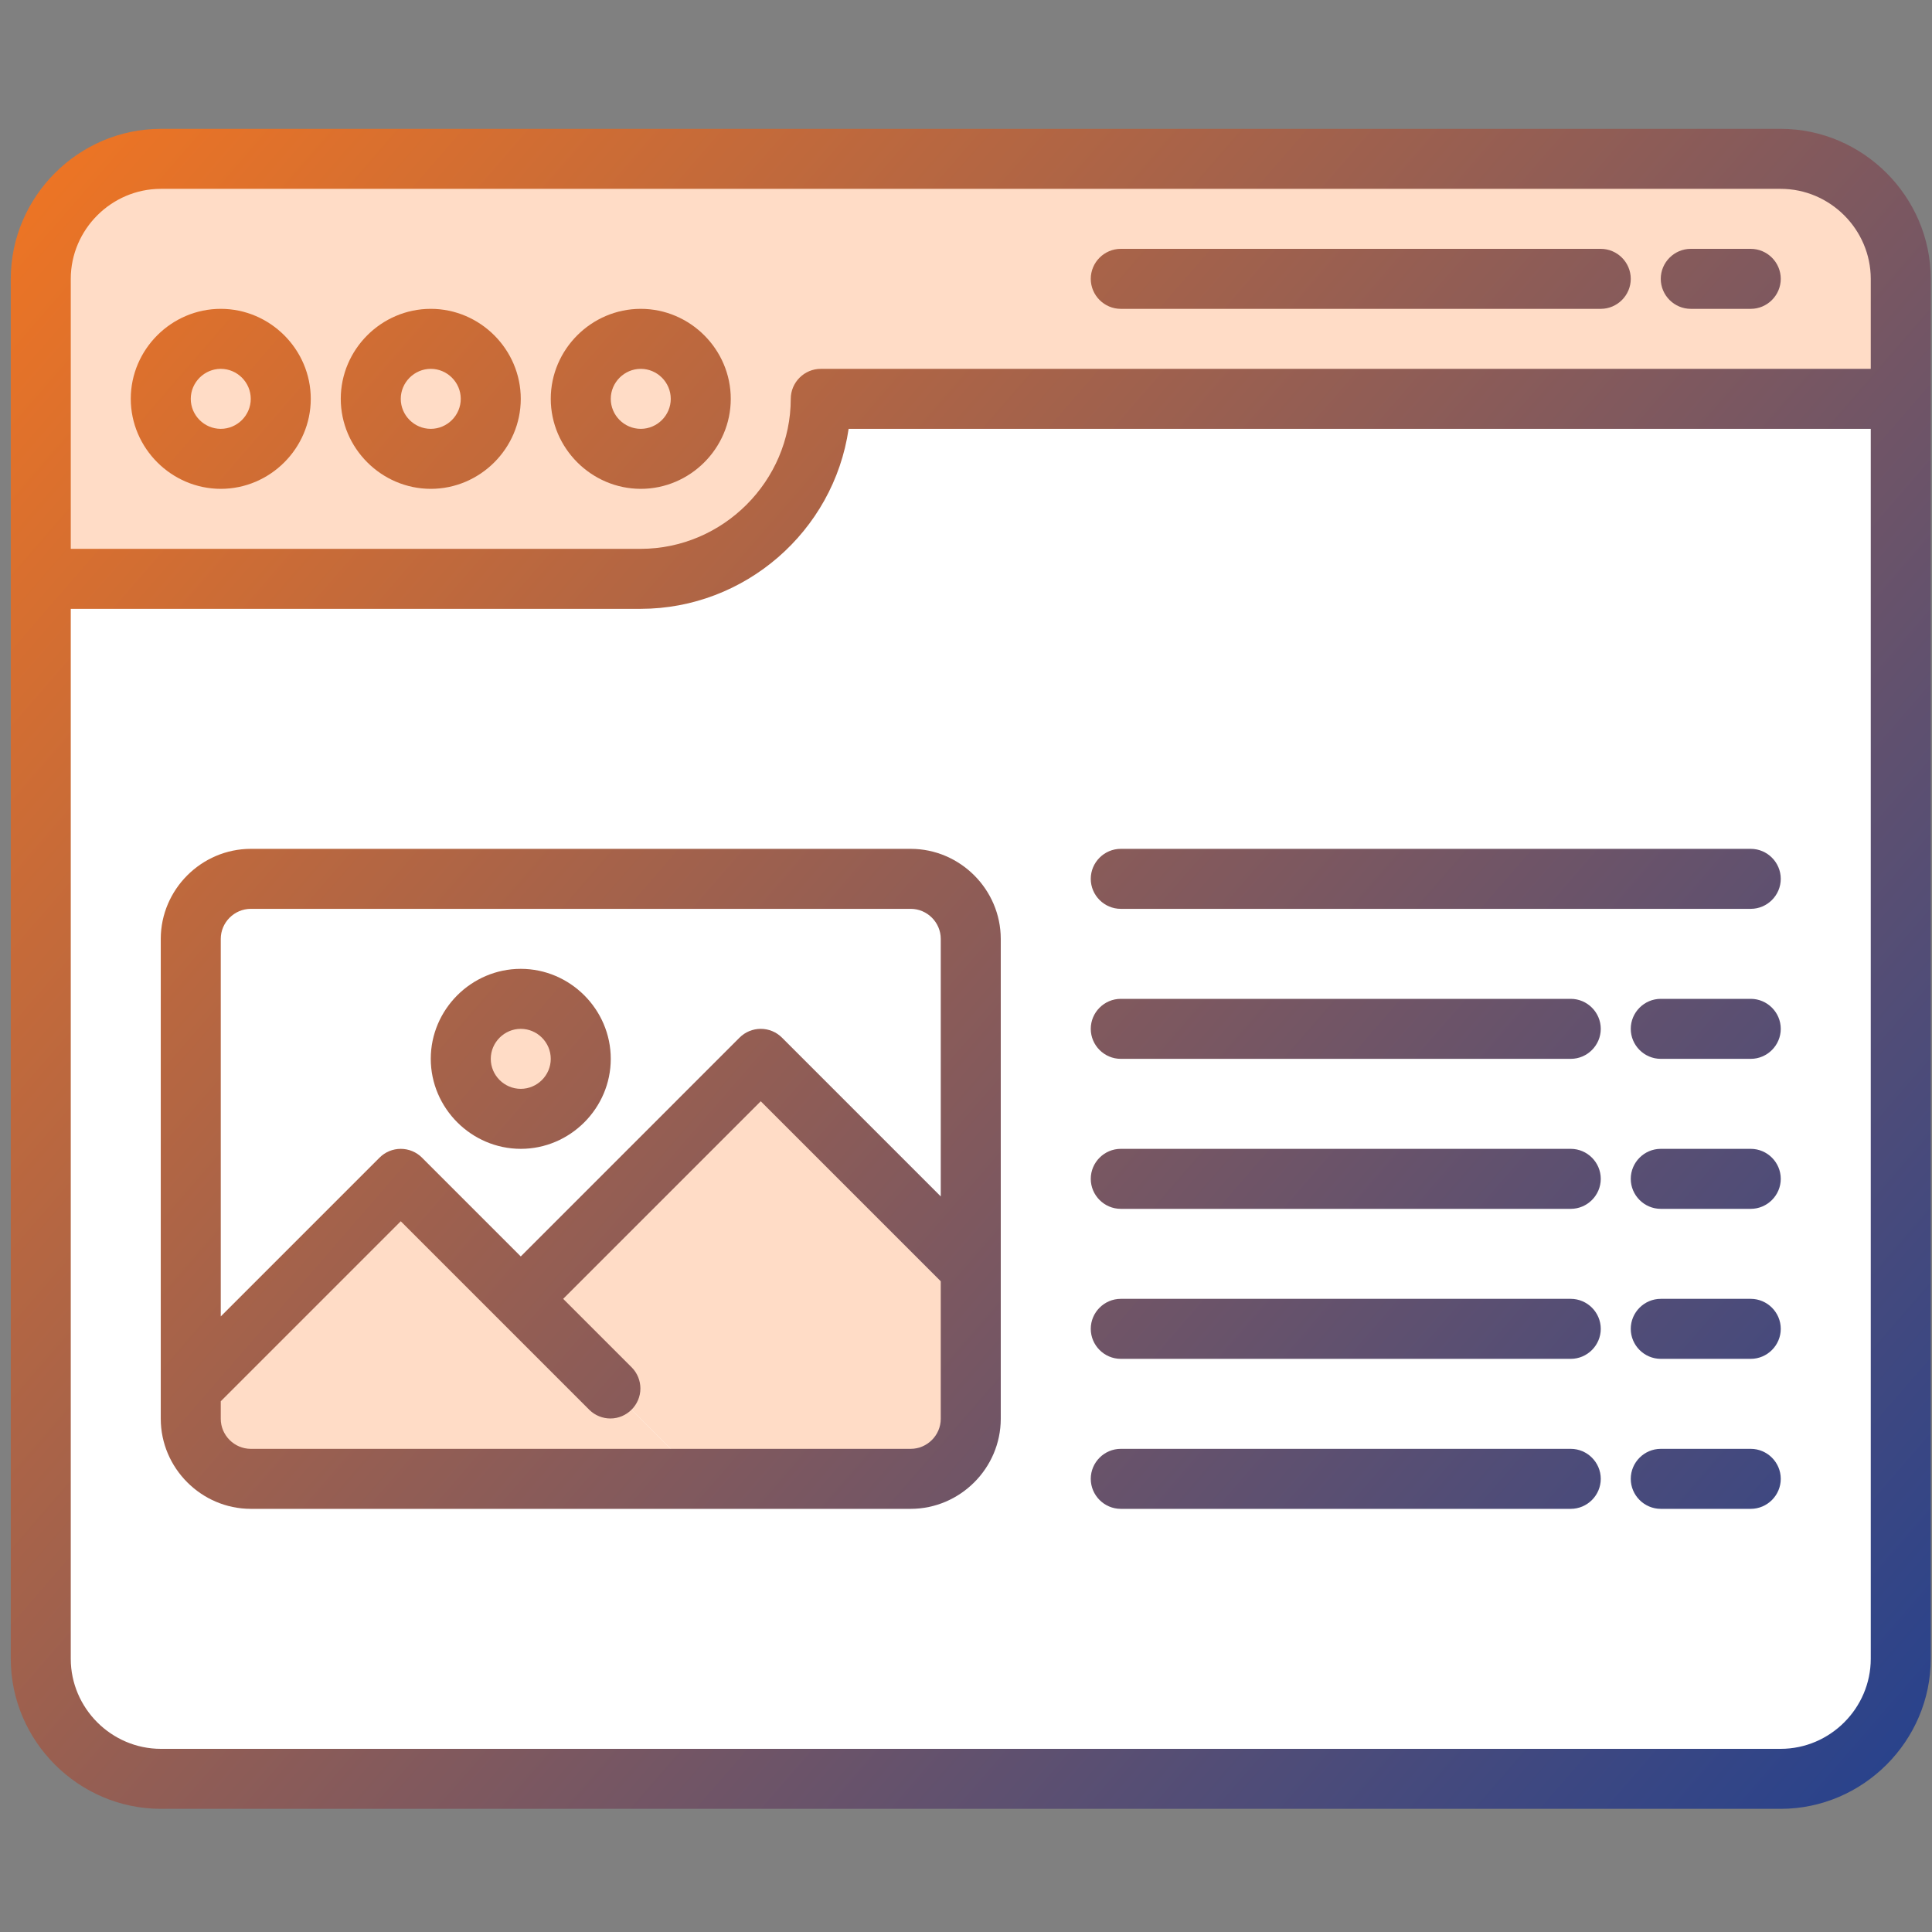 <?xml version="1.0" encoding="UTF-8" standalone="no"?><!DOCTYPE svg PUBLIC "-//W3C//DTD SVG 1.1//EN" "http://www.w3.org/Graphics/SVG/1.1/DTD/svg11.dtd"><svg width="100%" height="100%" viewBox="0 0 161 161" version="1.1" xmlns="http://www.w3.org/2000/svg" xmlns:xlink="http://www.w3.org/1999/xlink" xml:space="preserve" xmlns:serif="http://www.serif.com/" style="fill-rule:evenodd;clip-rule:evenodd;stroke-linejoin:round;stroke-miterlimit:2;"><rect x="0" y="0" width="161" height="161" fill="#808080" stroke="none"/><g id="landing-pages"><g id="Web-2"><g><path d="M158.397,23.237c-0,-5.52 -4.48,-10 -10,-10l-135,-0c-5.52,-0 -10,4.48 -10,10l-0,115c-0,5.52 4.48,10 10,10l135,-0c5.52,-0 10,-4.48 10,-10l-0,-115Z" style="fill:#fff;"/><path d="M3.397,48.237l-0,-25c0.005,-5.483 4.517,-9.995 10,-10l135,-0c5.482,0.005 9.995,4.517 10,10l-0,10l-89.845,-0l-0.308,2.145c-1.09,7.332 -7.435,12.825 -14.847,12.855l-50,-0Z" style="fill:#ffdcc6;fill-rule:nonzero;"/><circle cx="18.397" cy="33.237" r="5" style="fill:#ffdcc6;"/><circle cx="35.897" cy="33.237" r="5" style="fill:#ffdcc6;"/><circle cx="53.397" cy="33.237" r="5" style="fill:#ffdcc6;"/><path d="M80.897,78.237c-0,-2.76 -2.24,-5 -5,-5l-55,-0c-2.76,-0 -5,2.24 -5,5l-0,40c-0,2.76 2.24,5 5,5l55,-0c2.76,-0 5,-2.24 5,-5l-0,-40Z" style="fill:#fff;"/><path d="M58.397,123.237l-15,-15l20,-20l17.5,17.5l-0,12.5c-0.003,2.742 -2.258,4.997 -5,5l-17.5,-0Z" style="fill:#ffdcc6;fill-rule:nonzero;"/><circle cx="43.397" cy="88.237" r="5" style="fill:#ffdcc6;"/><path d="M20.897,123.237c-2.743,-0.003 -4.998,-2.258 -5,-5l-0,-2.5l17.5,-17.5l25,25l-37.5,-0Z" style="fill:#ffdcc6;fill-rule:nonzero;"/></g><g><path d="M148.397,10.737l-135,-0c-6.855,0.007 -12.493,5.645 -12.5,12.5l-0,115c0.007,6.855 5.645,12.492 12.5,12.5l135,-0c6.855,-0.008 12.492,-5.645 12.5,-12.5l-0,-115c-0.008,-6.855 -5.645,-12.493 -12.5,-12.5Zm-135,5l135,-0c4.112,0.005 7.495,3.387 7.5,7.5l-0,7.5l-87.5,-0c-1.373,-0 -2.5,1.127 -2.5,2.5c-0.008,6.855 -5.645,12.492 -12.5,12.5l-47.5,-0l-0,-22.5c0.005,-4.113 3.387,-7.495 7.5,-7.5Zm135,130l-135,-0c-4.113,-0.005 -7.495,-3.388 -7.5,-7.5l-0,-87.5l47.5,-0c8.657,-0.01 16.072,-6.435 17.322,-15l85.178,-0l-0,102.5c-0.005,4.112 -3.388,7.495 -7.5,7.5Z" style="fill:url(#_Linear1);fill-rule:nonzero;"/><path d="M18.397,40.737c4.115,-0 7.5,-3.385 7.5,-7.5c-0,-4.115 -3.385,-7.5 -7.5,-7.5c-4.115,-0 -7.5,3.385 -7.5,7.5c0.005,4.112 3.387,7.495 7.5,7.5Zm-0,-10c1.372,-0 2.5,1.127 2.5,2.5c-0,1.372 -1.128,2.5 -2.5,2.5c-1.373,-0 -2.5,-1.128 -2.5,-2.5c0.002,-1.37 1.13,-2.498 2.5,-2.5Z" style="fill:url(#_Linear2);fill-rule:nonzero;"/><path d="M35.897,40.737c4.115,-0 7.5,-3.385 7.5,-7.5c-0,-4.115 -3.385,-7.5 -7.5,-7.5c-4.115,-0 -7.5,3.385 -7.5,7.5c0.005,4.112 3.387,7.495 7.5,7.5Zm-0,-10c1.372,-0 2.5,1.127 2.5,2.5c-0,1.372 -1.128,2.5 -2.5,2.5c-1.373,-0 -2.5,-1.128 -2.5,-2.5c0.002,-1.37 1.13,-2.498 2.5,-2.5Z" style="fill:url(#_Linear3);fill-rule:nonzero;"/><path d="M53.397,40.737c4.115,-0 7.5,-3.385 7.5,-7.5c-0,-4.115 -3.385,-7.5 -7.5,-7.5c-4.115,-0 -7.5,3.385 -7.5,7.5c0.005,4.112 3.387,7.495 7.5,7.5Zm-0,-10c1.372,-0 2.5,1.127 2.5,2.5c-0,1.372 -1.128,2.5 -2.5,2.5c-1.373,-0 -2.5,-1.128 -2.5,-2.5c0.002,-1.37 1.13,-2.498 2.5,-2.5Z" style="fill:url(#_Linear4);fill-rule:nonzero;"/><path d="M93.397,25.737l40,-0c1.372,-0 2.5,-1.128 2.5,-2.5c-0,-1.373 -1.128,-2.5 -2.5,-2.5l-40,-0c-1.373,-0 -2.5,1.127 -2.5,2.5c-0,1.372 1.127,2.5 2.5,2.5Z" style="fill:url(#_Linear5);fill-rule:nonzero;"/><path d="M140.897,25.737l5,-0c1.372,-0 2.5,-1.128 2.5,-2.5c-0,-1.373 -1.128,-2.5 -2.5,-2.5l-5,-0c-1.373,-0 -2.5,1.127 -2.5,2.5c-0,1.372 1.127,2.5 2.5,2.5Z" style="fill:url(#_Linear6);fill-rule:nonzero;"/><path d="M75.897,70.737l-55,-0c-4.113,0.005 -7.495,3.387 -7.5,7.5l-0,40c0.005,4.112 3.387,7.495 7.5,7.5l55,-0c4.112,-0.005 7.495,-3.388 7.5,-7.5l-0,-40c-0.005,-4.113 -3.388,-7.495 -7.5,-7.5Zm-55,5l55,-0c1.37,0.002 2.497,1.13 2.5,2.5l-0,21.465l-13.233,-13.233c-0.467,-0.47 -1.105,-0.732 -1.767,-0.732c-0.663,-0 -1.3,0.262 -1.768,0.732l-18.232,18.233l-8.233,-8.233c-0.467,-0.47 -1.105,-0.732 -1.767,-0.732c-0.663,-0 -1.3,0.262 -1.768,0.732l-13.232,13.233l-0,-31.465c0.002,-1.37 1.13,-2.498 2.5,-2.5Zm55,45l-55,-0c-1.37,-0.003 -2.498,-1.13 -2.5,-2.5l-0,-1.465l15,-15l15.732,15.732c0.465,0.45 1.09,0.703 1.738,0.703c1.37,-0 2.5,-1.13 2.5,-2.5c-0,-0.648 -0.253,-1.273 -0.703,-1.738l-5.732,-5.732l16.465,-16.465l15,15l-0,11.465c-0.003,1.37 -1.13,2.497 -2.5,2.5Z" style="fill:url(#_Linear7);fill-rule:nonzero;"/><path d="M130.897,95.737l-37.5,-0c-1.373,-0 -2.5,1.127 -2.5,2.5c-0,1.372 1.127,2.5 2.5,2.5l37.5,-0c1.372,-0 2.5,-1.128 2.5,-2.5c-0,-1.373 -1.128,-2.5 -2.5,-2.5Z" style="fill:url(#_Linear8);fill-rule:nonzero;"/><path d="M130.897,108.237l-37.5,-0c-1.373,-0 -2.5,1.127 -2.5,2.5c-0,1.372 1.127,2.5 2.5,2.5l37.5,-0c1.372,-0 2.5,-1.128 2.5,-2.5c-0,-1.373 -1.128,-2.5 -2.5,-2.5Z" style="fill:url(#_Linear9);fill-rule:nonzero;"/><path d="M130.897,120.737l-37.5,-0c-1.373,-0 -2.5,1.127 -2.5,2.5c-0,1.372 1.127,2.5 2.5,2.5l37.5,-0c1.372,-0 2.5,-1.128 2.5,-2.5c-0,-1.373 -1.128,-2.5 -2.5,-2.5Z" style="fill:url(#_Linear10);fill-rule:nonzero;"/><path d="M130.897,83.237l-37.5,-0c-1.373,-0 -2.5,1.127 -2.5,2.5c-0,1.372 1.127,2.5 2.5,2.5l37.5,-0c1.372,-0 2.5,-1.128 2.5,-2.5c-0,-1.373 -1.128,-2.5 -2.5,-2.5Z" style="fill:url(#_Linear11);fill-rule:nonzero;"/><path d="M145.897,70.737l-52.5,-0c-1.373,-0 -2.5,1.127 -2.5,2.5c-0,1.372 1.127,2.5 2.5,2.5l52.5,-0c1.372,-0 2.5,-1.128 2.5,-2.5c-0,-1.373 -1.128,-2.5 -2.5,-2.5Z" style="fill:url(#_Linear12);fill-rule:nonzero;"/><path d="M43.397,95.737c4.115,-0 7.5,-3.385 7.5,-7.5c-0,-4.115 -3.385,-7.5 -7.5,-7.5c-4.115,-0 -7.5,3.385 -7.5,7.5c0.005,4.112 3.387,7.495 7.5,7.5Zm-0,-10c1.372,-0 2.5,1.127 2.5,2.5c-0,1.372 -1.128,2.5 -2.5,2.5c-1.373,-0 -2.5,-1.128 -2.5,-2.5c0.002,-1.37 1.13,-2.498 2.5,-2.5Z" style="fill:url(#_Linear13);fill-rule:nonzero;"/><path d="M145.897,83.237l-7.5,-0c-1.373,-0 -2.5,1.127 -2.5,2.5c-0,1.372 1.127,2.5 2.5,2.5l7.5,-0c1.372,-0 2.5,-1.128 2.5,-2.5c-0,-1.373 -1.128,-2.5 -2.5,-2.5Z" style="fill:url(#_Linear14);fill-rule:nonzero;"/><path d="M145.897,95.737l-7.5,-0c-1.373,-0 -2.5,1.127 -2.5,2.5c-0,1.372 1.127,2.5 2.5,2.5l7.5,-0c1.372,-0 2.5,-1.128 2.5,-2.5c-0,-1.373 -1.128,-2.5 -2.5,-2.5Z" style="fill:url(#_Linear15);fill-rule:nonzero;"/><path d="M145.897,108.237l-7.5,-0c-1.373,-0 -2.5,1.127 -2.5,2.5c-0,1.372 1.127,2.5 2.5,2.5l7.5,-0c1.372,-0 2.5,-1.128 2.5,-2.5c-0,-1.373 -1.128,-2.5 -2.5,-2.5Z" style="fill:url(#_Linear16);fill-rule:nonzero;"/><path d="M145.897,120.737l-7.5,-0c-1.373,-0 -2.5,1.127 -2.5,2.5c-0,1.372 1.127,2.5 2.5,2.5l7.5,-0c1.372,-0 2.5,-1.128 2.5,-2.5c-0,-1.373 -1.128,-2.5 -2.5,-2.5Z" style="fill:url(#_Linear17);fill-rule:nonzero;"/></g></g></g><defs><linearGradient id="_Linear1" x1="0" y1="0" x2="1" y2="0" gradientUnits="userSpaceOnUse" gradientTransform="matrix(160,140.865,-140.865,160,0.897,13.237)"><stop offset="0" style="stop-color:#ef7523;stop-opacity:1"/><stop offset="1" style="stop-color:#23418f;stop-opacity:1"/></linearGradient><linearGradient id="_Linear2" x1="0" y1="0" x2="1" y2="0" gradientUnits="userSpaceOnUse" gradientTransform="matrix(160,140.865,-140.865,160,0.897,13.237)"><stop offset="0" style="stop-color:#ef7523;stop-opacity:1"/><stop offset="1" style="stop-color:#23418f;stop-opacity:1"/></linearGradient><linearGradient id="_Linear3" x1="0" y1="0" x2="1" y2="0" gradientUnits="userSpaceOnUse" gradientTransform="matrix(160,140.865,-140.865,160,0.897,13.237)"><stop offset="0" style="stop-color:#ef7523;stop-opacity:1"/><stop offset="1" style="stop-color:#23418f;stop-opacity:1"/></linearGradient><linearGradient id="_Linear4" x1="0" y1="0" x2="1" y2="0" gradientUnits="userSpaceOnUse" gradientTransform="matrix(160,140.865,-140.865,160,0.897,13.237)"><stop offset="0" style="stop-color:#ef7523;stop-opacity:1"/><stop offset="1" style="stop-color:#23418f;stop-opacity:1"/></linearGradient><linearGradient id="_Linear5" x1="0" y1="0" x2="1" y2="0" gradientUnits="userSpaceOnUse" gradientTransform="matrix(160,140.865,-140.865,160,0.897,13.237)"><stop offset="0" style="stop-color:#ef7523;stop-opacity:1"/><stop offset="1" style="stop-color:#23418f;stop-opacity:1"/></linearGradient><linearGradient id="_Linear6" x1="0" y1="0" x2="1" y2="0" gradientUnits="userSpaceOnUse" gradientTransform="matrix(160,140.865,-140.865,160,0.897,13.237)"><stop offset="0" style="stop-color:#ef7523;stop-opacity:1"/><stop offset="1" style="stop-color:#23418f;stop-opacity:1"/></linearGradient><linearGradient id="_Linear7" x1="0" y1="0" x2="1" y2="0" gradientUnits="userSpaceOnUse" gradientTransform="matrix(160,140.865,-140.865,160,0.897,13.237)"><stop offset="0" style="stop-color:#ef7523;stop-opacity:1"/><stop offset="1" style="stop-color:#23418f;stop-opacity:1"/></linearGradient><linearGradient id="_Linear8" x1="0" y1="0" x2="1" y2="0" gradientUnits="userSpaceOnUse" gradientTransform="matrix(160,140.865,-140.865,160,0.897,13.237)"><stop offset="0" style="stop-color:#ef7523;stop-opacity:1"/><stop offset="1" style="stop-color:#23418f;stop-opacity:1"/></linearGradient><linearGradient id="_Linear9" x1="0" y1="0" x2="1" y2="0" gradientUnits="userSpaceOnUse" gradientTransform="matrix(160,140.865,-140.865,160,0.897,13.237)"><stop offset="0" style="stop-color:#ef7523;stop-opacity:1"/><stop offset="1" style="stop-color:#23418f;stop-opacity:1"/></linearGradient><linearGradient id="_Linear10" x1="0" y1="0" x2="1" y2="0" gradientUnits="userSpaceOnUse" gradientTransform="matrix(160,140.865,-140.865,160,0.897,13.237)"><stop offset="0" style="stop-color:#ef7523;stop-opacity:1"/><stop offset="1" style="stop-color:#23418f;stop-opacity:1"/></linearGradient><linearGradient id="_Linear11" x1="0" y1="0" x2="1" y2="0" gradientUnits="userSpaceOnUse" gradientTransform="matrix(160,140.865,-140.865,160,0.897,13.237)"><stop offset="0" style="stop-color:#ef7523;stop-opacity:1"/><stop offset="1" style="stop-color:#23418f;stop-opacity:1"/></linearGradient><linearGradient id="_Linear12" x1="0" y1="0" x2="1" y2="0" gradientUnits="userSpaceOnUse" gradientTransform="matrix(160,140.865,-140.865,160,0.897,13.237)"><stop offset="0" style="stop-color:#ef7523;stop-opacity:1"/><stop offset="1" style="stop-color:#23418f;stop-opacity:1"/></linearGradient><linearGradient id="_Linear13" x1="0" y1="0" x2="1" y2="0" gradientUnits="userSpaceOnUse" gradientTransform="matrix(160,140.865,-140.865,160,0.897,13.237)"><stop offset="0" style="stop-color:#ef7523;stop-opacity:1"/><stop offset="1" style="stop-color:#23418f;stop-opacity:1"/></linearGradient><linearGradient id="_Linear14" x1="0" y1="0" x2="1" y2="0" gradientUnits="userSpaceOnUse" gradientTransform="matrix(160,140.865,-140.865,160,0.897,13.237)"><stop offset="0" style="stop-color:#ef7523;stop-opacity:1"/><stop offset="1" style="stop-color:#23418f;stop-opacity:1"/></linearGradient><linearGradient id="_Linear15" x1="0" y1="0" x2="1" y2="0" gradientUnits="userSpaceOnUse" gradientTransform="matrix(160,140.865,-140.865,160,0.897,13.237)"><stop offset="0" style="stop-color:#ef7523;stop-opacity:1"/><stop offset="1" style="stop-color:#23418f;stop-opacity:1"/></linearGradient><linearGradient id="_Linear16" x1="0" y1="0" x2="1" y2="0" gradientUnits="userSpaceOnUse" gradientTransform="matrix(160,140.865,-140.865,160,0.897,13.237)"><stop offset="0" style="stop-color:#ef7523;stop-opacity:1"/><stop offset="1" style="stop-color:#23418f;stop-opacity:1"/></linearGradient><linearGradient id="_Linear17" x1="0" y1="0" x2="1" y2="0" gradientUnits="userSpaceOnUse" gradientTransform="matrix(160,140.865,-140.865,160,0.897,13.237)"><stop offset="0" style="stop-color:#ef7523;stop-opacity:1"/><stop offset="1" style="stop-color:#23418f;stop-opacity:1"/></linearGradient></defs></svg>